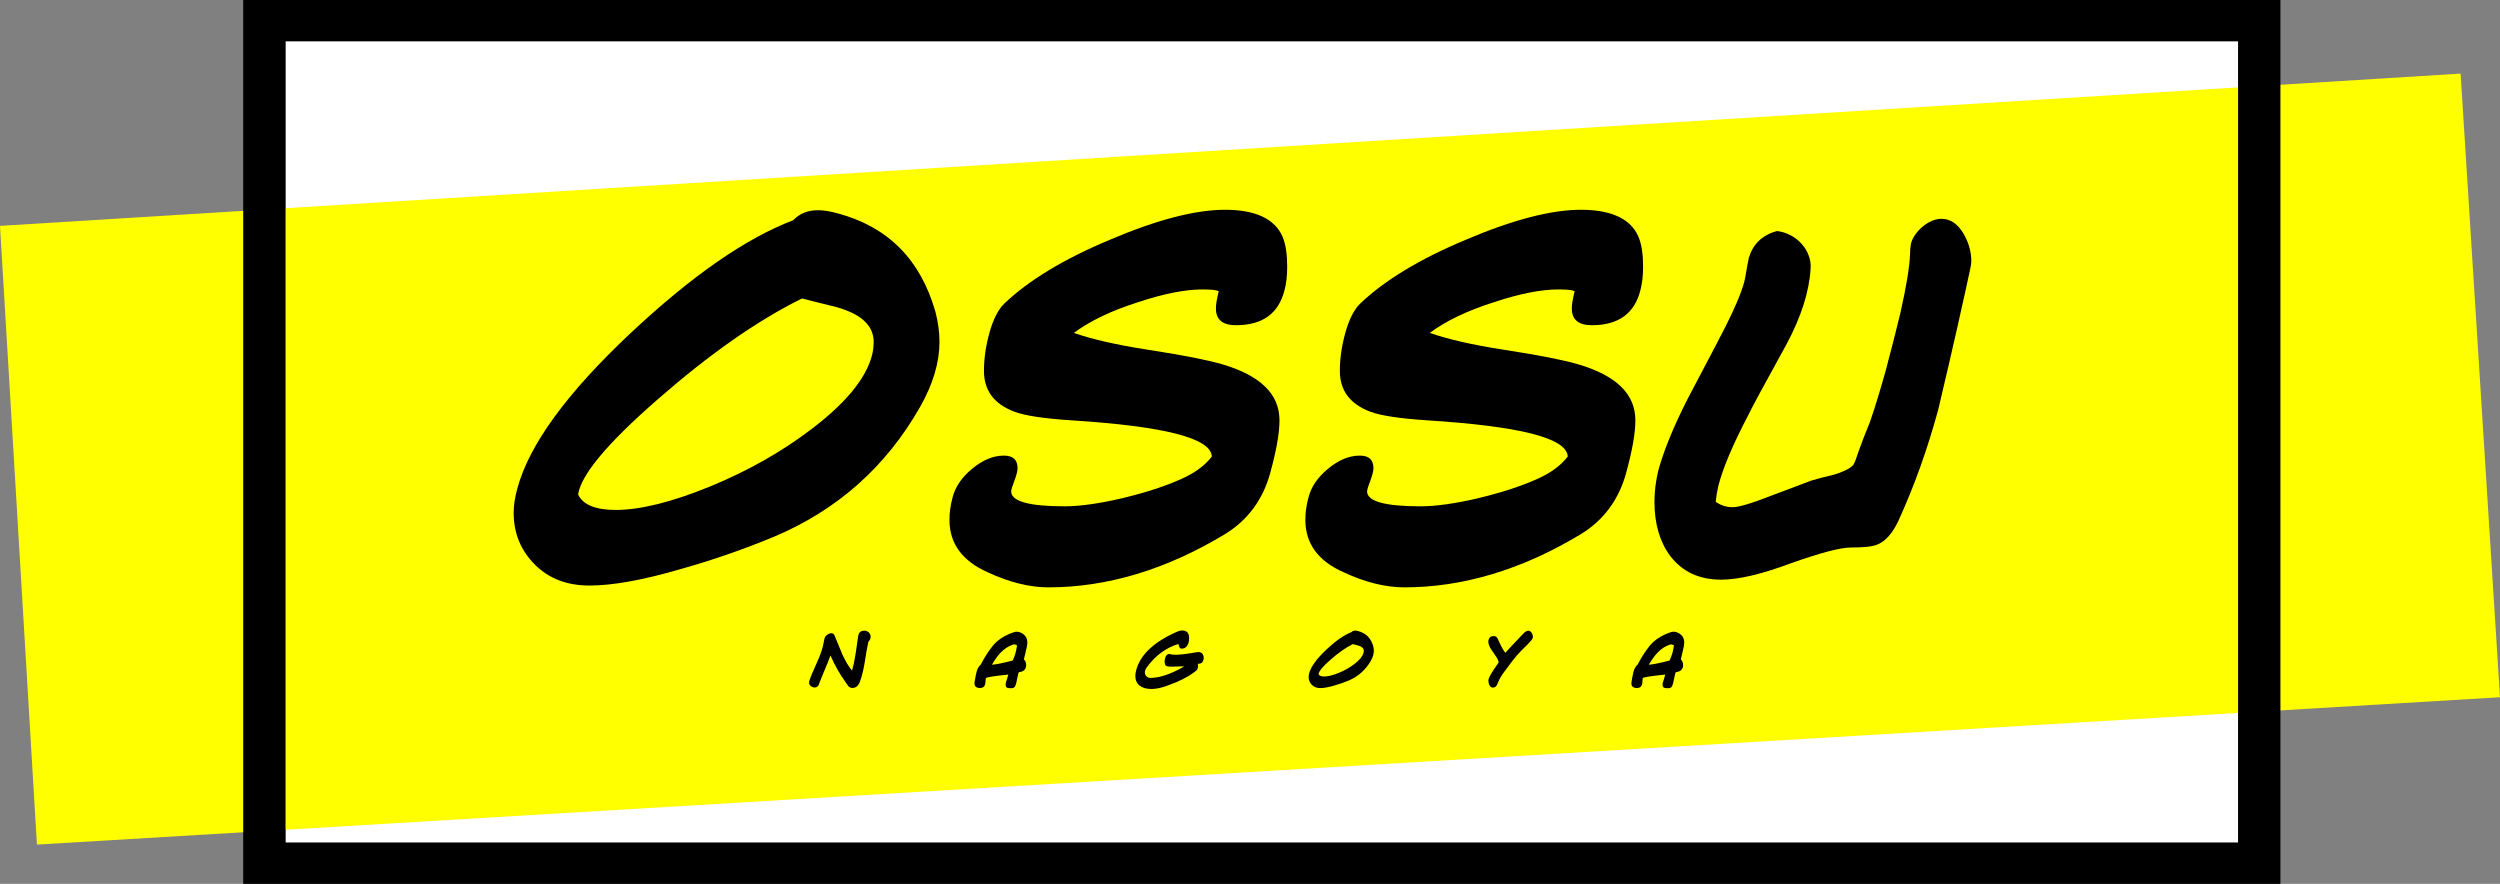 <?xml version="1.0" standalone="no"?>
<!-- Generator: Adobe Fireworks 10, Export SVG Extension by Aaron Beall (http://fireworks.abeall.com) . Version: 0.6.1  -->
<!DOCTYPE svg PUBLIC "-//W3C//DTD SVG 1.1//EN" "http://www.w3.org/Graphics/SVG/1.1/DTD/svg11.dtd">
<svg id="Untitled-%u30DA%u30FC%u30B8%201" viewBox="0 0 198 70" style="background-color:#ffffff00" version="1.1"
	xmlns="http://www.w3.org/2000/svg" xmlns:xlink="http://www.w3.org/1999/xlink" xml:space="preserve"
	x="0px" y="0px" width="198px" height="70px"
>
	<rect x="0" y="0" width="198" height="70" fill="#808080" stroke="none"/>
	<g id="%u30EC%u30A4%u30E4%u30FC%201">
		<g>
			<path d="M 177.257 66.733 L 22.615 66.733 L 22.615 3.267 L 177.257 3.267 L 177.257 66.733 Z" fill="#ffffff"/>
			<g>
				<path d="M 198 55.222 L 2.925 66.892 L 0 17.889 L 194.88 5.83 L 198 55.222 Z" fill="#ffff00"/>
			</g>
			<path d="M 19.262 0 L 19.262 70 L 180.61 70 L 180.61 0 L 19.262 0 ZM 177.257 66.733 L 22.615 66.733 L 22.615 3.267 L 177.257 3.267 L 177.257 66.733 Z" fill="#000000"/>
			<g>
				<path d="M 61.319 42.502 C 58.982 43.471 56.538 44.331 53.985 45.049 C 50.929 45.945 48.52 46.375 46.686 46.375 C 44.925 46.375 43.486 45.837 42.372 44.726 C 41.257 43.614 40.682 42.252 40.682 40.602 C 40.682 39.992 40.79 39.347 40.97 38.702 C 41.905 35.223 44.889 31.136 49.922 26.402 C 54.704 21.92 58.982 18.908 62.829 17.438 C 63.333 16.9 63.98 16.649 64.807 16.649 C 65.202 16.649 65.706 16.721 66.353 16.9 C 70.344 17.976 72.896 20.557 74.083 24.681 C 74.298 25.506 74.406 26.295 74.406 27.084 C 74.406 28.697 73.903 30.418 72.86 32.247 C 70.164 36.98 66.317 40.387 61.319 42.502 ZM 69.193 27.084 C 69.193 26.151 68.69 25.434 67.719 24.896 C 67.18 24.609 66.497 24.358 65.669 24.179 L 63.512 23.641 C 59.953 25.398 56.142 28.088 52.079 31.638 C 48.089 35.116 46.003 37.626 45.787 39.168 C 46.183 39.992 47.19 40.387 48.772 40.387 C 50.677 40.387 53.194 39.777 56.25 38.523 C 59.306 37.267 62.002 35.725 64.339 33.932 C 66.964 31.924 68.546 30.024 69.049 28.195 C 69.157 27.801 69.193 27.406 69.193 27.084 Z" fill="#000000"/>
				<path d="M 97.883 25.757 C 96.84 25.757 96.301 25.327 96.301 24.43 C 96.301 23.785 96.589 22.888 96.517 23.067 C 96.337 22.96 95.906 22.924 95.223 22.924 C 93.892 22.924 92.203 23.247 90.153 23.928 C 87.996 24.609 86.306 25.434 85.048 26.366 C 86.378 26.833 88.32 27.299 90.872 27.693 C 93.677 28.123 95.654 28.518 96.769 28.841 C 99.824 29.737 101.335 31.207 101.335 33.287 C 101.335 34.327 101.083 35.69 100.616 37.411 C 100.04 39.562 98.818 41.212 96.984 42.324 C 92.346 45.12 87.672 46.519 83.034 46.519 C 81.56 46.519 79.942 46.124 78.253 45.335 C 76.203 44.439 75.197 43.041 75.197 41.176 C 75.197 40.638 75.269 40.028 75.448 39.383 C 75.664 38.558 76.167 37.805 76.994 37.124 C 77.821 36.443 78.648 36.084 79.511 36.084 C 80.23 36.084 80.59 36.407 80.59 37.088 C 80.59 37.626 80.086 38.594 80.086 38.917 C 80.086 39.706 81.489 40.1 84.329 40.1 C 85.515 40.1 87.061 39.885 88.895 39.455 C 90.692 39.024 92.238 38.523 93.533 37.949 C 94.575 37.483 95.402 36.909 95.978 36.156 C 95.906 34.685 92.166 33.753 84.796 33.287 C 82.675 33.144 81.201 32.928 80.338 32.606 C 78.72 31.996 77.929 30.92 77.929 29.378 C 77.929 28.41 78.073 27.406 78.361 26.366 C 78.648 25.327 79.044 24.538 79.511 24.071 C 81.417 22.243 84.221 20.522 87.924 18.98 C 91.627 17.402 94.683 16.613 97.02 16.613 C 99.429 16.613 100.975 17.33 101.586 18.765 C 101.838 19.374 101.946 20.163 101.946 21.131 C 101.946 21.848 101.874 22.458 101.73 22.996 C 101.263 24.825 100.004 25.757 97.883 25.757 Z" fill="#000000"/>
				<path d="M 126.07 25.757 C 125.028 25.757 124.488 25.327 124.488 24.43 C 124.488 23.785 124.776 22.888 124.704 23.067 C 124.524 22.96 124.093 22.924 123.41 22.924 C 122.079 22.924 120.39 23.247 118.341 23.928 C 116.183 24.609 114.493 25.434 113.235 26.366 C 114.565 26.833 116.507 27.299 119.059 27.693 C 121.864 28.123 123.841 28.518 124.956 28.841 C 128.012 29.737 129.522 31.207 129.522 33.287 C 129.522 34.327 129.27 35.69 128.803 37.411 C 128.228 39.562 127.005 41.212 125.171 42.324 C 120.533 45.12 115.86 46.519 111.222 46.519 C 109.747 46.519 108.13 46.124 106.44 45.335 C 104.39 44.439 103.384 43.041 103.384 41.176 C 103.384 40.638 103.456 40.028 103.635 39.383 C 103.851 38.558 104.354 37.805 105.181 37.124 C 106.008 36.443 106.835 36.084 107.698 36.084 C 108.417 36.084 108.777 36.407 108.777 37.088 C 108.777 37.626 108.274 38.594 108.274 38.917 C 108.274 39.706 109.676 40.1 112.516 40.1 C 113.703 40.1 115.249 39.885 117.082 39.455 C 118.88 39.024 120.426 38.523 121.72 37.949 C 122.763 37.483 123.59 36.909 124.165 36.156 C 124.093 34.685 120.354 33.753 112.984 33.287 C 110.862 33.144 109.388 32.928 108.525 32.606 C 106.907 31.996 106.116 30.92 106.116 29.378 C 106.116 28.41 106.26 27.406 106.548 26.366 C 106.835 25.327 107.231 24.538 107.698 24.071 C 109.604 22.243 112.408 20.522 116.111 18.98 C 119.814 17.402 122.871 16.613 125.207 16.613 C 127.616 16.613 129.162 17.33 129.773 18.765 C 130.025 19.374 130.133 20.163 130.133 21.131 C 130.133 21.848 130.061 22.458 129.917 22.996 C 129.45 24.825 128.191 25.757 126.07 25.757 Z" fill="#000000"/>
				<path d="M 153.502 32.462 C 152.675 35.51 151.633 38.45 150.339 41.283 C 149.871 42.252 149.332 42.861 148.721 43.112 C 148.325 43.291 147.642 43.363 146.599 43.363 C 145.737 43.363 144.155 43.794 141.818 44.618 C 139.517 45.479 137.683 45.909 136.317 45.909 C 134.591 45.909 133.261 45.3 132.29 44.044 C 131.463 42.933 131.032 41.499 131.032 39.742 C 131.032 38.917 131.14 38.128 131.319 37.339 C 131.751 35.725 132.542 33.789 133.656 31.602 C 134.627 29.737 135.634 27.872 136.605 25.972 C 137.395 24.43 137.899 23.211 138.15 22.314 C 138.258 21.884 138.402 20.844 138.51 20.414 C 138.834 19.338 139.553 18.621 140.739 18.298 C 142.285 18.477 143.507 19.84 143.4 21.274 C 143.292 23.103 142.645 25.111 141.494 27.263 C 139.732 30.454 138.726 32.319 138.474 32.857 C 137.252 35.188 136.461 37.052 136.101 38.45 C 135.993 38.917 135.922 39.347 135.885 39.742 C 136.281 40.028 136.748 40.172 137.215 40.172 C 137.683 40.172 138.69 39.885 140.236 39.275 L 143.471 38.056 C 144.083 37.877 144.658 37.733 145.269 37.59 C 146.168 37.303 146.671 37.016 146.815 36.765 C 146.887 36.658 147.031 36.263 147.247 35.618 C 147.427 35.116 147.714 34.363 148.11 33.395 C 148.541 32.139 148.936 30.813 149.332 29.414 C 149.871 27.37 150.267 25.829 150.518 24.753 C 150.986 22.673 151.238 21.131 151.273 20.163 C 151.273 19.84 151.309 19.553 151.345 19.302 C 151.597 18.334 152.747 17.33 153.754 17.33 C 154.473 17.33 155.048 17.725 155.516 18.514 C 155.911 19.195 156.127 19.912 156.127 20.701 C 156.127 20.88 156.091 21.059 156.055 21.239 C 155.516 23.749 154.689 27.478 153.502 32.462 Z" fill="#000000"/>
			</g>
			<g>
				<path d="M 68.497 52.388 C 68.403 52.997 68.271 53.535 68.1 54.002 C 67.979 54.326 67.781 54.486 67.5 54.486 C 67.379 54.486 67.269 54.431 67.175 54.326 C 67.109 54.228 67.043 54.129 66.972 54.03 C 66.526 53.42 66.129 52.718 65.771 51.916 C 65.672 52.196 65.518 52.586 65.303 53.091 C 65.072 53.645 64.912 54.041 64.824 54.282 C 64.742 54.392 64.642 54.447 64.527 54.447 C 64.411 54.447 64.312 54.414 64.23 54.343 C 64.13 54.272 64.081 54.178 64.081 54.063 C 64.081 54.03 64.086 53.997 64.092 53.958 C 64.174 53.673 64.373 53.19 64.687 52.503 C 64.901 52.036 65.061 51.613 65.16 51.235 C 65.182 51.158 65.204 51.048 65.232 50.899 C 65.259 50.752 65.281 50.641 65.298 50.576 C 65.325 50.46 65.397 50.361 65.507 50.279 C 65.623 50.197 65.733 50.153 65.848 50.153 C 65.964 50.153 66.052 50.219 66.107 50.356 C 66.311 50.839 66.509 51.322 66.702 51.8 C 66.95 52.349 67.208 52.789 67.484 53.113 C 67.588 52.745 67.682 52.3 67.764 51.778 L 67.963 50.422 C 67.968 50.361 67.979 50.318 67.985 50.29 C 68.045 50.065 68.205 49.95 68.458 49.95 C 68.728 49.95 68.954 50.158 68.954 50.427 C 68.954 50.576 68.893 50.708 68.772 50.834 C 68.673 51.311 68.579 51.833 68.497 52.388 Z" fill="#000000"/>
				<path d="M 80.857 53.206 C 80.807 53.212 80.763 53.223 80.714 53.233 C 80.692 53.244 80.669 53.283 80.647 53.355 C 80.625 53.437 80.598 53.563 80.565 53.733 C 80.532 53.904 80.504 54.03 80.482 54.118 C 80.444 54.244 80.411 54.337 80.378 54.387 C 80.312 54.469 80.218 54.508 80.097 54.508 C 79.943 54.508 79.832 54.496 79.772 54.469 C 79.689 54.431 79.645 54.359 79.645 54.249 C 79.645 54.189 79.656 54.123 79.673 54.046 C 79.722 53.909 79.783 53.706 79.86 53.426 C 78.748 53.541 78.159 53.629 78.093 53.7 C 78.087 53.706 78.082 53.711 78.076 53.728 C 78.065 53.777 78.059 53.854 78.054 53.953 C 78.054 54.052 78.043 54.129 78.026 54.184 C 77.977 54.387 77.839 54.491 77.619 54.491 C 77.327 54.491 77.178 54.365 77.178 54.118 C 77.178 54.074 77.184 54.025 77.195 53.969 C 77.25 53.64 77.3 53.382 77.349 53.19 C 77.421 52.937 77.531 52.75 77.68 52.629 C 77.971 52.064 78.28 51.581 78.605 51.18 C 78.99 50.691 79.557 50.318 80.3 50.07 C 80.372 50.043 80.449 50.032 80.521 50.032 C 80.647 50.032 80.774 50.065 80.906 50.136 C 81.209 50.295 81.363 50.548 81.363 50.883 C 81.363 51.053 81.319 51.311 81.226 51.663 C 81.176 51.855 81.132 52.036 81.093 52.218 C 81.215 52.349 81.275 52.498 81.275 52.662 C 81.275 52.718 81.27 52.772 81.258 52.833 C 81.198 53.036 81.066 53.162 80.857 53.206 ZM 80.312 51.037 C 80.284 51.037 80.251 51.042 80.223 51.053 C 79.871 51.174 79.546 51.383 79.254 51.685 C 79.029 51.921 78.797 52.245 78.561 52.646 C 78.864 52.629 79.409 52.52 80.201 52.316 C 80.378 51.96 80.493 51.559 80.548 51.114 C 80.482 51.064 80.405 51.037 80.312 51.037 Z" fill="#000000"/>
				<path d="M 94.885 52.574 L 94.863 52.574 C 94.89 52.701 94.896 52.805 94.868 52.888 C 94.863 52.926 94.841 52.981 94.813 53.041 C 94.478 53.365 93.932 53.69 93.189 54.019 C 93.129 54.046 92.87 54.145 92.418 54.316 C 91.961 54.486 91.548 54.568 91.185 54.568 C 90.805 54.568 90.496 54.48 90.271 54.31 C 90.034 54.123 89.918 53.865 89.918 53.535 C 89.918 53.398 89.94 53.256 89.979 53.102 C 90.315 51.833 91.427 50.801 93.305 49.999 C 93.409 49.955 93.519 49.933 93.624 49.933 C 93.993 49.933 94.18 50.136 94.18 50.548 C 94.18 50.652 94.169 50.757 94.142 50.867 C 94.048 51.202 93.866 51.372 93.585 51.372 C 93.503 51.372 93.448 51.334 93.415 51.257 C 93.376 51.163 93.349 51.081 93.327 51.004 C 92.341 51.3 91.504 51.921 90.816 52.865 C 90.722 52.997 90.673 53.124 90.673 53.25 C 90.673 53.497 90.854 53.69 91.119 53.69 C 91.846 53.69 92.737 53.387 93.789 52.783 C 93.745 52.778 93.674 52.778 93.569 52.778 C 93.475 52.778 93.343 52.783 93.167 52.789 C 92.991 52.794 92.859 52.8 92.776 52.8 C 92.484 52.8 92.324 52.756 92.286 52.662 C 92.225 52.492 92.225 52.311 92.275 52.124 C 92.335 51.905 92.446 51.795 92.616 51.795 C 92.682 51.795 92.793 51.839 92.831 51.844 C 92.903 51.849 93.013 51.855 93.156 51.855 C 93.486 51.855 94.02 51.789 94.764 51.657 C 94.824 51.646 94.874 51.641 94.912 51.641 C 95.05 51.641 95.155 51.69 95.232 51.784 C 95.303 51.872 95.336 51.981 95.336 52.113 C 95.336 52.168 95.325 52.223 95.309 52.278 C 95.259 52.475 95.122 52.574 94.885 52.574 Z" fill="#000000"/>
				<path d="M 106.804 53.904 C 106.446 54.052 106.072 54.184 105.681 54.293 C 105.213 54.431 104.844 54.496 104.563 54.496 C 104.293 54.496 104.073 54.414 103.902 54.244 C 103.732 54.074 103.643 53.865 103.643 53.612 C 103.643 53.519 103.66 53.42 103.687 53.321 C 103.831 52.789 104.288 52.163 105.059 51.438 C 105.791 50.752 106.446 50.29 107.035 50.065 C 107.112 49.983 107.212 49.944 107.338 49.944 C 107.398 49.944 107.476 49.955 107.575 49.983 C 108.186 50.147 108.577 50.542 108.759 51.174 C 108.792 51.3 108.808 51.421 108.808 51.542 C 108.808 51.789 108.731 52.053 108.572 52.333 C 108.158 53.058 107.569 53.579 106.804 53.904 ZM 108.01 51.542 C 108.01 51.399 107.933 51.29 107.784 51.207 C 107.702 51.163 107.597 51.125 107.47 51.097 L 107.14 51.015 C 106.595 51.284 106.011 51.696 105.389 52.239 C 104.778 52.772 104.458 53.157 104.425 53.393 C 104.486 53.519 104.64 53.579 104.882 53.579 C 105.174 53.579 105.559 53.486 106.028 53.294 C 106.496 53.102 106.909 52.865 107.267 52.591 C 107.668 52.283 107.911 51.992 107.988 51.712 C 108.004 51.652 108.01 51.592 108.01 51.542 Z" fill="#000000"/>
				<path d="M 120.981 51.042 C 120.849 51.169 120.689 51.328 120.507 51.509 C 120.276 51.74 120.028 52.025 119.769 52.36 C 119.704 52.443 119.478 52.745 119.092 53.267 C 118.921 53.492 118.784 53.733 118.679 53.98 L 118.541 54.282 C 118.47 54.392 118.371 54.453 118.255 54.458 C 118.129 54.464 118.035 54.398 117.963 54.266 C 117.908 54.161 117.881 54.046 117.881 53.914 C 117.881 53.887 117.881 53.865 117.886 53.838 C 117.914 53.635 118.184 53.179 118.69 52.475 C 118.696 52.371 118.63 52.212 118.487 51.998 L 118.09 51.416 C 117.947 51.18 117.876 50.988 117.876 50.828 C 117.876 50.57 118.024 50.383 118.272 50.378 C 118.426 50.373 118.536 50.427 118.602 50.553 L 118.883 51.152 C 118.999 51.388 119.114 51.575 119.23 51.701 C 119.384 51.52 119.61 51.273 119.901 50.971 L 120.579 50.252 C 120.749 50.059 120.898 49.96 121.025 49.955 C 121.151 49.95 121.256 50.021 121.333 50.158 C 121.394 50.285 121.416 50.4 121.399 50.515 C 121.383 50.597 121.245 50.773 120.981 51.042 Z" fill="#000000"/>
				<path d="M 132.884 53.206 C 132.834 53.212 132.79 53.223 132.74 53.233 C 132.719 53.244 132.696 53.283 132.675 53.355 C 132.652 53.437 132.625 53.563 132.592 53.733 C 132.559 53.904 132.531 54.03 132.509 54.118 C 132.471 54.244 132.438 54.337 132.405 54.387 C 132.339 54.469 132.245 54.508 132.124 54.508 C 131.97 54.508 131.86 54.496 131.799 54.469 C 131.716 54.431 131.672 54.359 131.672 54.249 C 131.672 54.189 131.683 54.123 131.7 54.046 C 131.75 53.909 131.81 53.706 131.887 53.426 C 130.775 53.541 130.186 53.629 130.12 53.7 C 130.114 53.706 130.108 53.711 130.103 53.728 C 130.092 53.777 130.087 53.854 130.081 53.953 C 130.081 54.052 130.07 54.129 130.053 54.184 C 130.004 54.387 129.867 54.491 129.646 54.491 C 129.354 54.491 129.206 54.365 129.206 54.118 C 129.206 54.074 129.211 54.025 129.222 53.969 C 129.277 53.64 129.327 53.382 129.376 53.19 C 129.448 52.937 129.558 52.75 129.707 52.629 C 129.998 52.064 130.307 51.581 130.631 51.18 C 131.017 50.691 131.584 50.318 132.327 50.07 C 132.399 50.043 132.476 50.032 132.548 50.032 C 132.675 50.032 132.801 50.065 132.933 50.136 C 133.236 50.295 133.39 50.548 133.39 50.883 C 133.39 51.053 133.346 51.311 133.253 51.663 C 133.203 51.855 133.159 52.036 133.12 52.218 C 133.242 52.349 133.302 52.498 133.302 52.662 C 133.302 52.718 133.297 52.772 133.286 52.833 C 133.225 53.036 133.093 53.162 132.884 53.206 ZM 132.339 51.037 C 132.311 51.037 132.278 51.042 132.25 51.053 C 131.898 51.174 131.573 51.383 131.281 51.685 C 131.056 51.921 130.824 52.245 130.588 52.646 C 130.891 52.629 131.435 52.52 132.228 52.316 C 132.405 51.96 132.52 51.559 132.576 51.114 C 132.509 51.064 132.432 51.037 132.339 51.037 Z" fill="#000000"/>
			</g>
		</g>
	</g>
</svg>